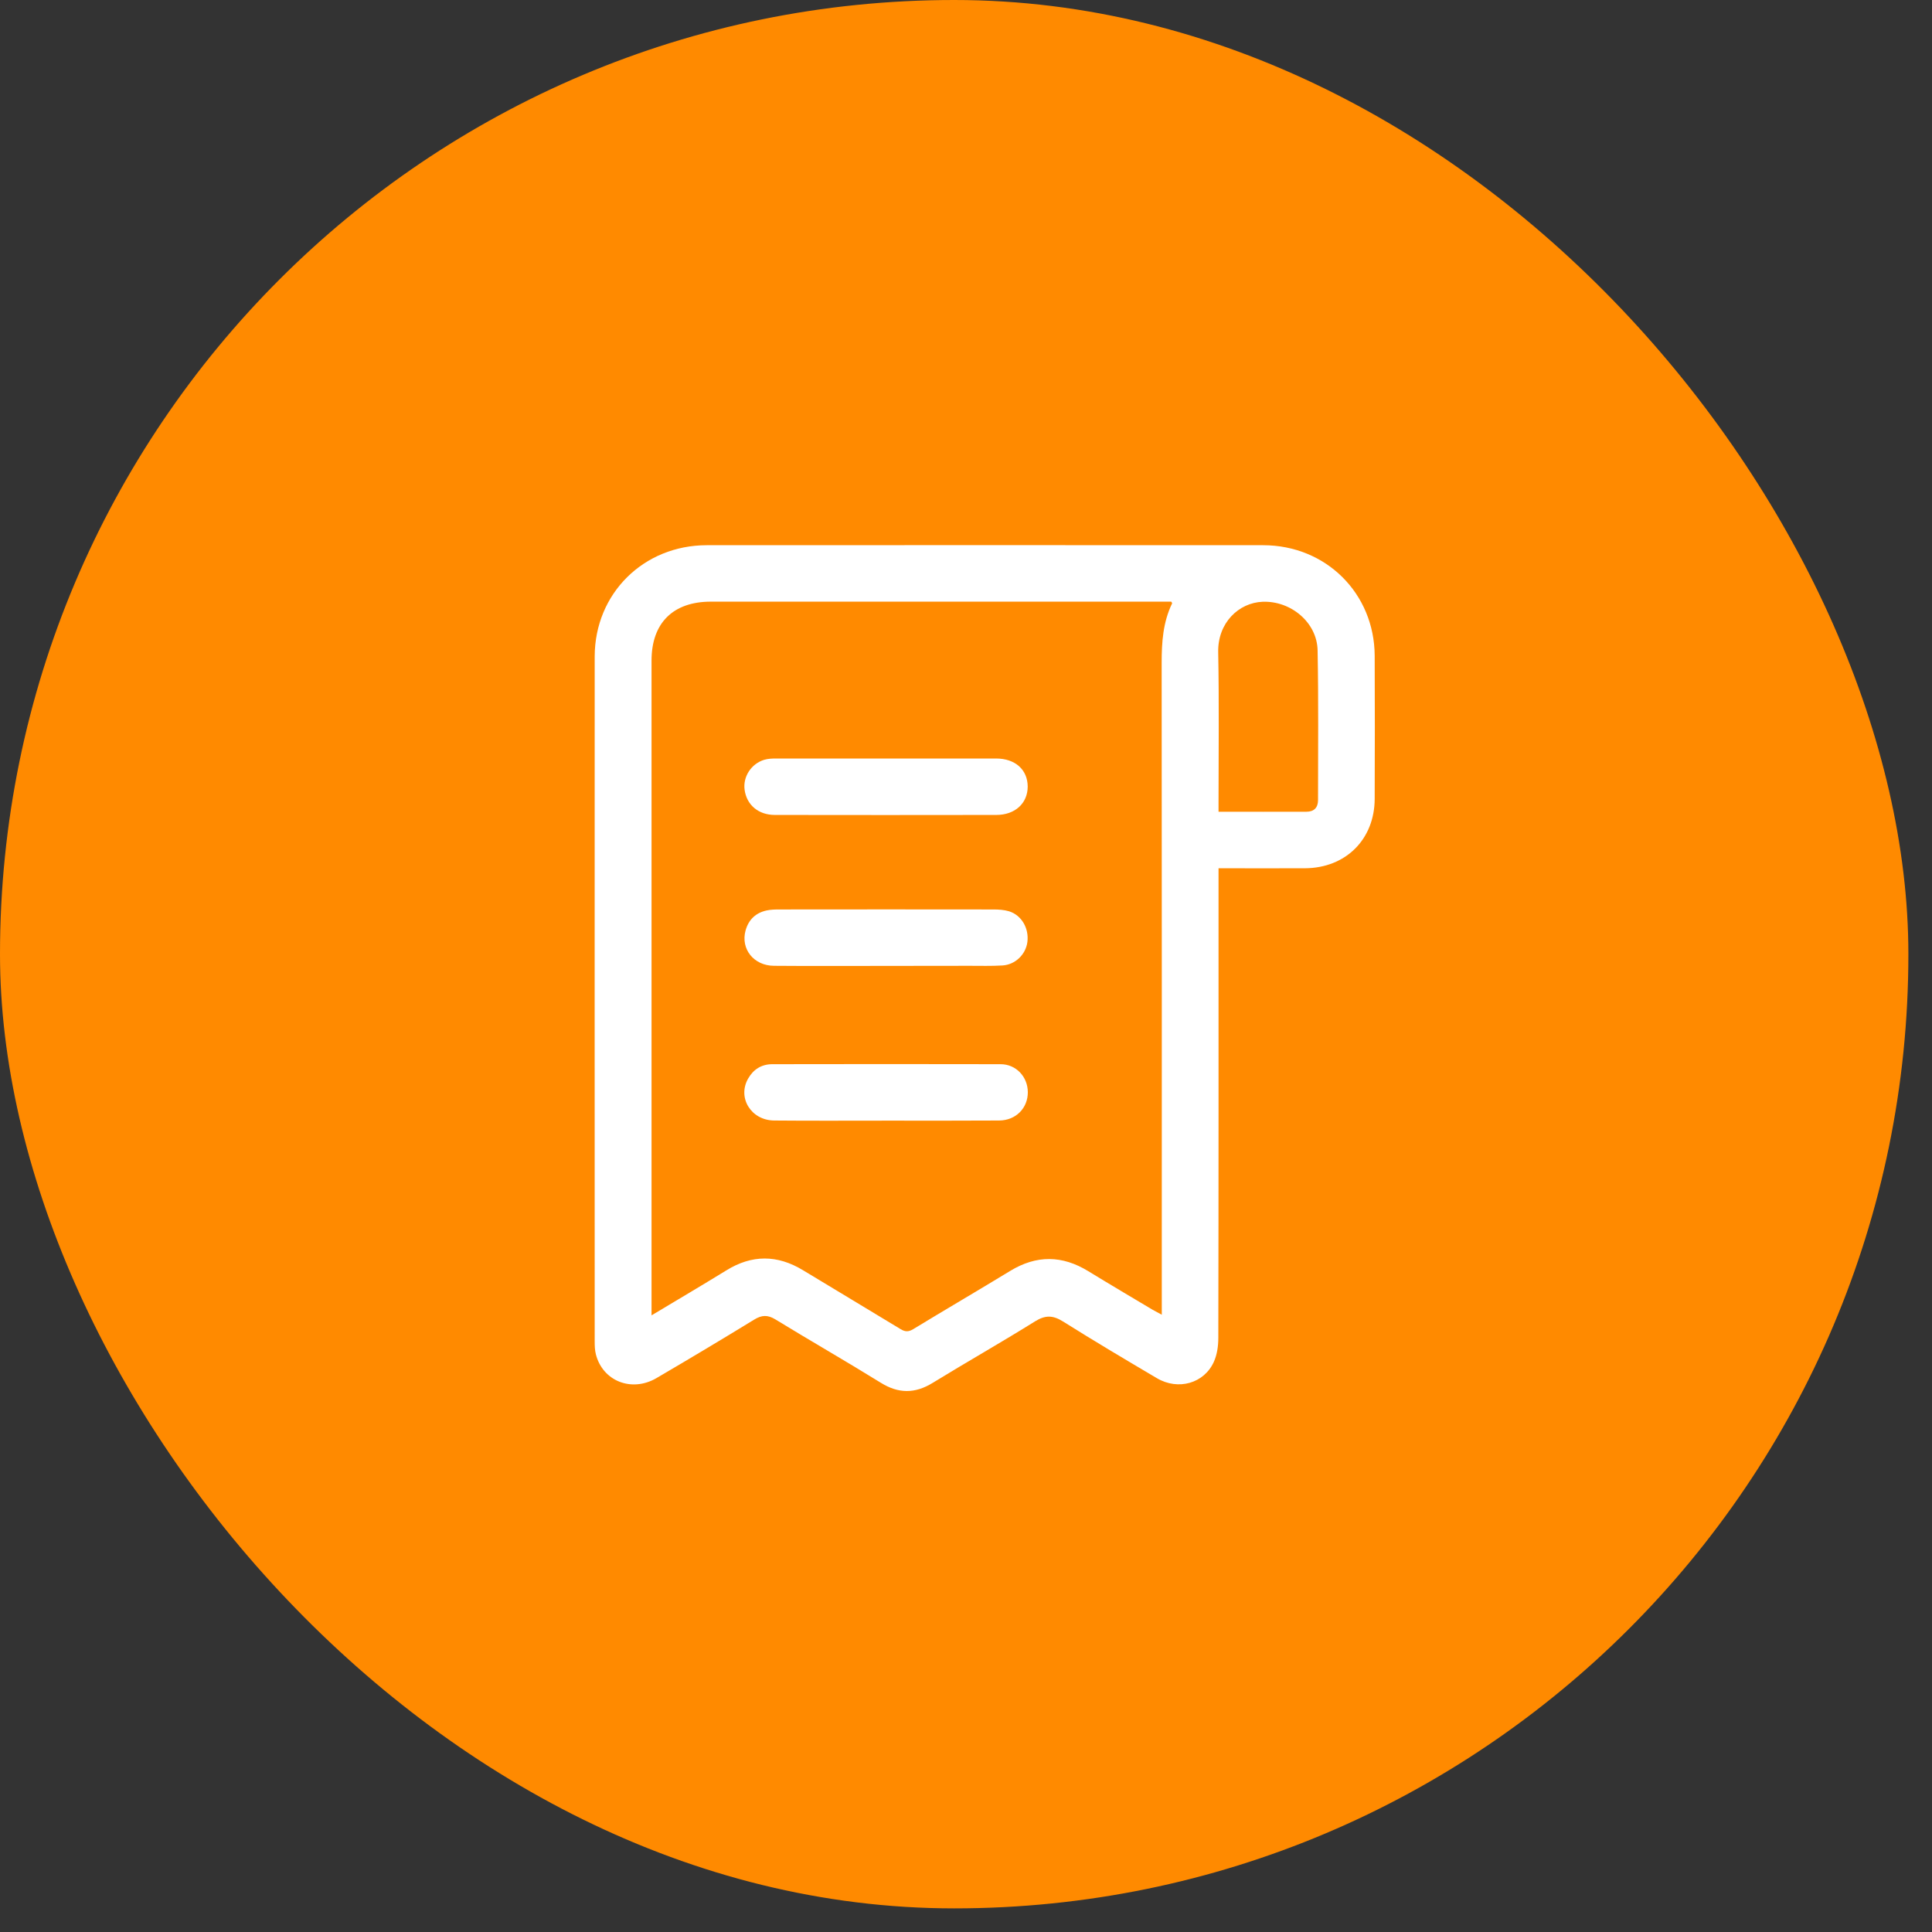 <svg width="80" height="80" viewBox="0 0 80 80" fill="none" xmlns="http://www.w3.org/2000/svg">
<rect x="0" y="0" width="80" height="80" fill="#333333" stroke="none"/>
<rect width="79.022" height="79.022" rx="39.511" fill="#FF8A00"/>
<path d="M50.457 35.953C50.457 36.153 50.457 36.309 50.457 36.464C50.457 42.773 50.461 49.086 50.448 55.395C50.448 55.728 50.399 56.088 50.265 56.386C49.864 57.283 48.785 57.59 47.902 57.066C46.599 56.297 45.297 55.524 44.018 54.72C43.599 54.458 43.286 54.449 42.858 54.715C41.462 55.586 40.027 56.399 38.622 57.261C37.886 57.714 37.204 57.714 36.464 57.252C35.023 56.359 33.547 55.515 32.103 54.631C31.786 54.44 31.545 54.449 31.233 54.64C29.891 55.462 28.54 56.27 27.18 57.066C26.15 57.665 24.954 57.185 24.674 56.079C24.629 55.906 24.625 55.719 24.625 55.537C24.625 46.083 24.62 36.629 24.625 27.174C24.634 24.576 26.649 22.576 29.267 22.576C36.945 22.572 44.624 22.572 52.303 22.576C54.903 22.576 56.909 24.567 56.923 27.152C56.931 29.125 56.931 31.097 56.923 33.075C56.918 34.758 55.723 35.944 54.033 35.953C52.86 35.958 51.688 35.953 50.457 35.953ZM48.107 54.44C48.107 54.222 48.107 54.075 48.107 53.929C48.107 45.101 48.111 36.269 48.102 27.441C48.102 26.593 48.156 25.766 48.535 24.984C48.539 24.971 48.517 24.944 48.499 24.913C48.383 24.913 48.263 24.913 48.138 24.913C41.904 24.913 35.67 24.913 29.436 24.913C27.871 24.913 26.979 25.797 26.979 27.352C26.979 36.242 26.979 45.132 26.979 54.027C26.979 54.155 26.979 54.28 26.979 54.466C28.054 53.822 29.07 53.222 30.074 52.605C31.135 51.947 32.187 51.952 33.249 52.596C34.595 53.413 35.947 54.218 37.289 55.035C37.48 55.151 37.614 55.155 37.81 55.04C39.144 54.227 40.495 53.44 41.828 52.627C42.921 51.961 43.986 51.974 45.07 52.641C45.953 53.182 46.849 53.711 47.737 54.24C47.839 54.293 47.946 54.351 48.107 54.44ZM50.457 33.612C51.71 33.612 52.905 33.617 54.1 33.612C54.408 33.612 54.577 33.443 54.577 33.132C54.577 31.062 54.599 28.996 54.559 26.93C54.537 25.779 53.458 24.873 52.281 24.918C51.295 24.957 50.417 25.788 50.443 27.01C50.483 29.076 50.457 31.146 50.457 33.217C50.457 33.332 50.457 33.452 50.457 33.612Z" fill="white"/>
<path d="M36.696 31.408C38.212 31.408 39.728 31.408 41.244 31.408C42.038 31.408 42.55 31.87 42.555 32.568C42.555 33.261 42.033 33.745 41.253 33.745C38.198 33.75 35.139 33.75 32.085 33.745C31.402 33.745 30.916 33.328 30.832 32.701C30.76 32.164 31.104 31.626 31.643 31.462C31.804 31.413 31.982 31.408 32.147 31.408C33.663 31.408 35.179 31.408 36.696 31.408Z" fill="white"/>
<path d="M36.669 39.996C35.13 39.996 33.588 40.005 32.049 39.992C31.211 39.987 30.662 39.294 30.872 38.53C30.997 38.081 31.291 37.797 31.75 37.699C31.915 37.664 32.089 37.659 32.259 37.659C35.215 37.655 38.176 37.655 41.133 37.659C41.351 37.659 41.578 37.673 41.784 37.735C42.305 37.899 42.613 38.441 42.542 39.006C42.475 39.521 42.042 39.947 41.507 39.978C41.057 40.005 40.602 39.992 40.151 39.992C38.992 39.996 37.828 39.996 36.669 39.996Z" fill="white"/>
<path d="M36.673 46.403C35.135 46.403 33.592 46.412 32.054 46.398C31.099 46.389 30.524 45.452 30.979 44.661C31.193 44.284 31.527 44.07 31.969 44.066C35.122 44.062 38.279 44.057 41.431 44.066C42.074 44.066 42.555 44.586 42.56 45.221C42.564 45.883 42.065 46.394 41.373 46.398C39.893 46.407 38.417 46.403 36.937 46.403C36.843 46.403 36.758 46.403 36.673 46.403Z" fill="white"/>
</svg>
